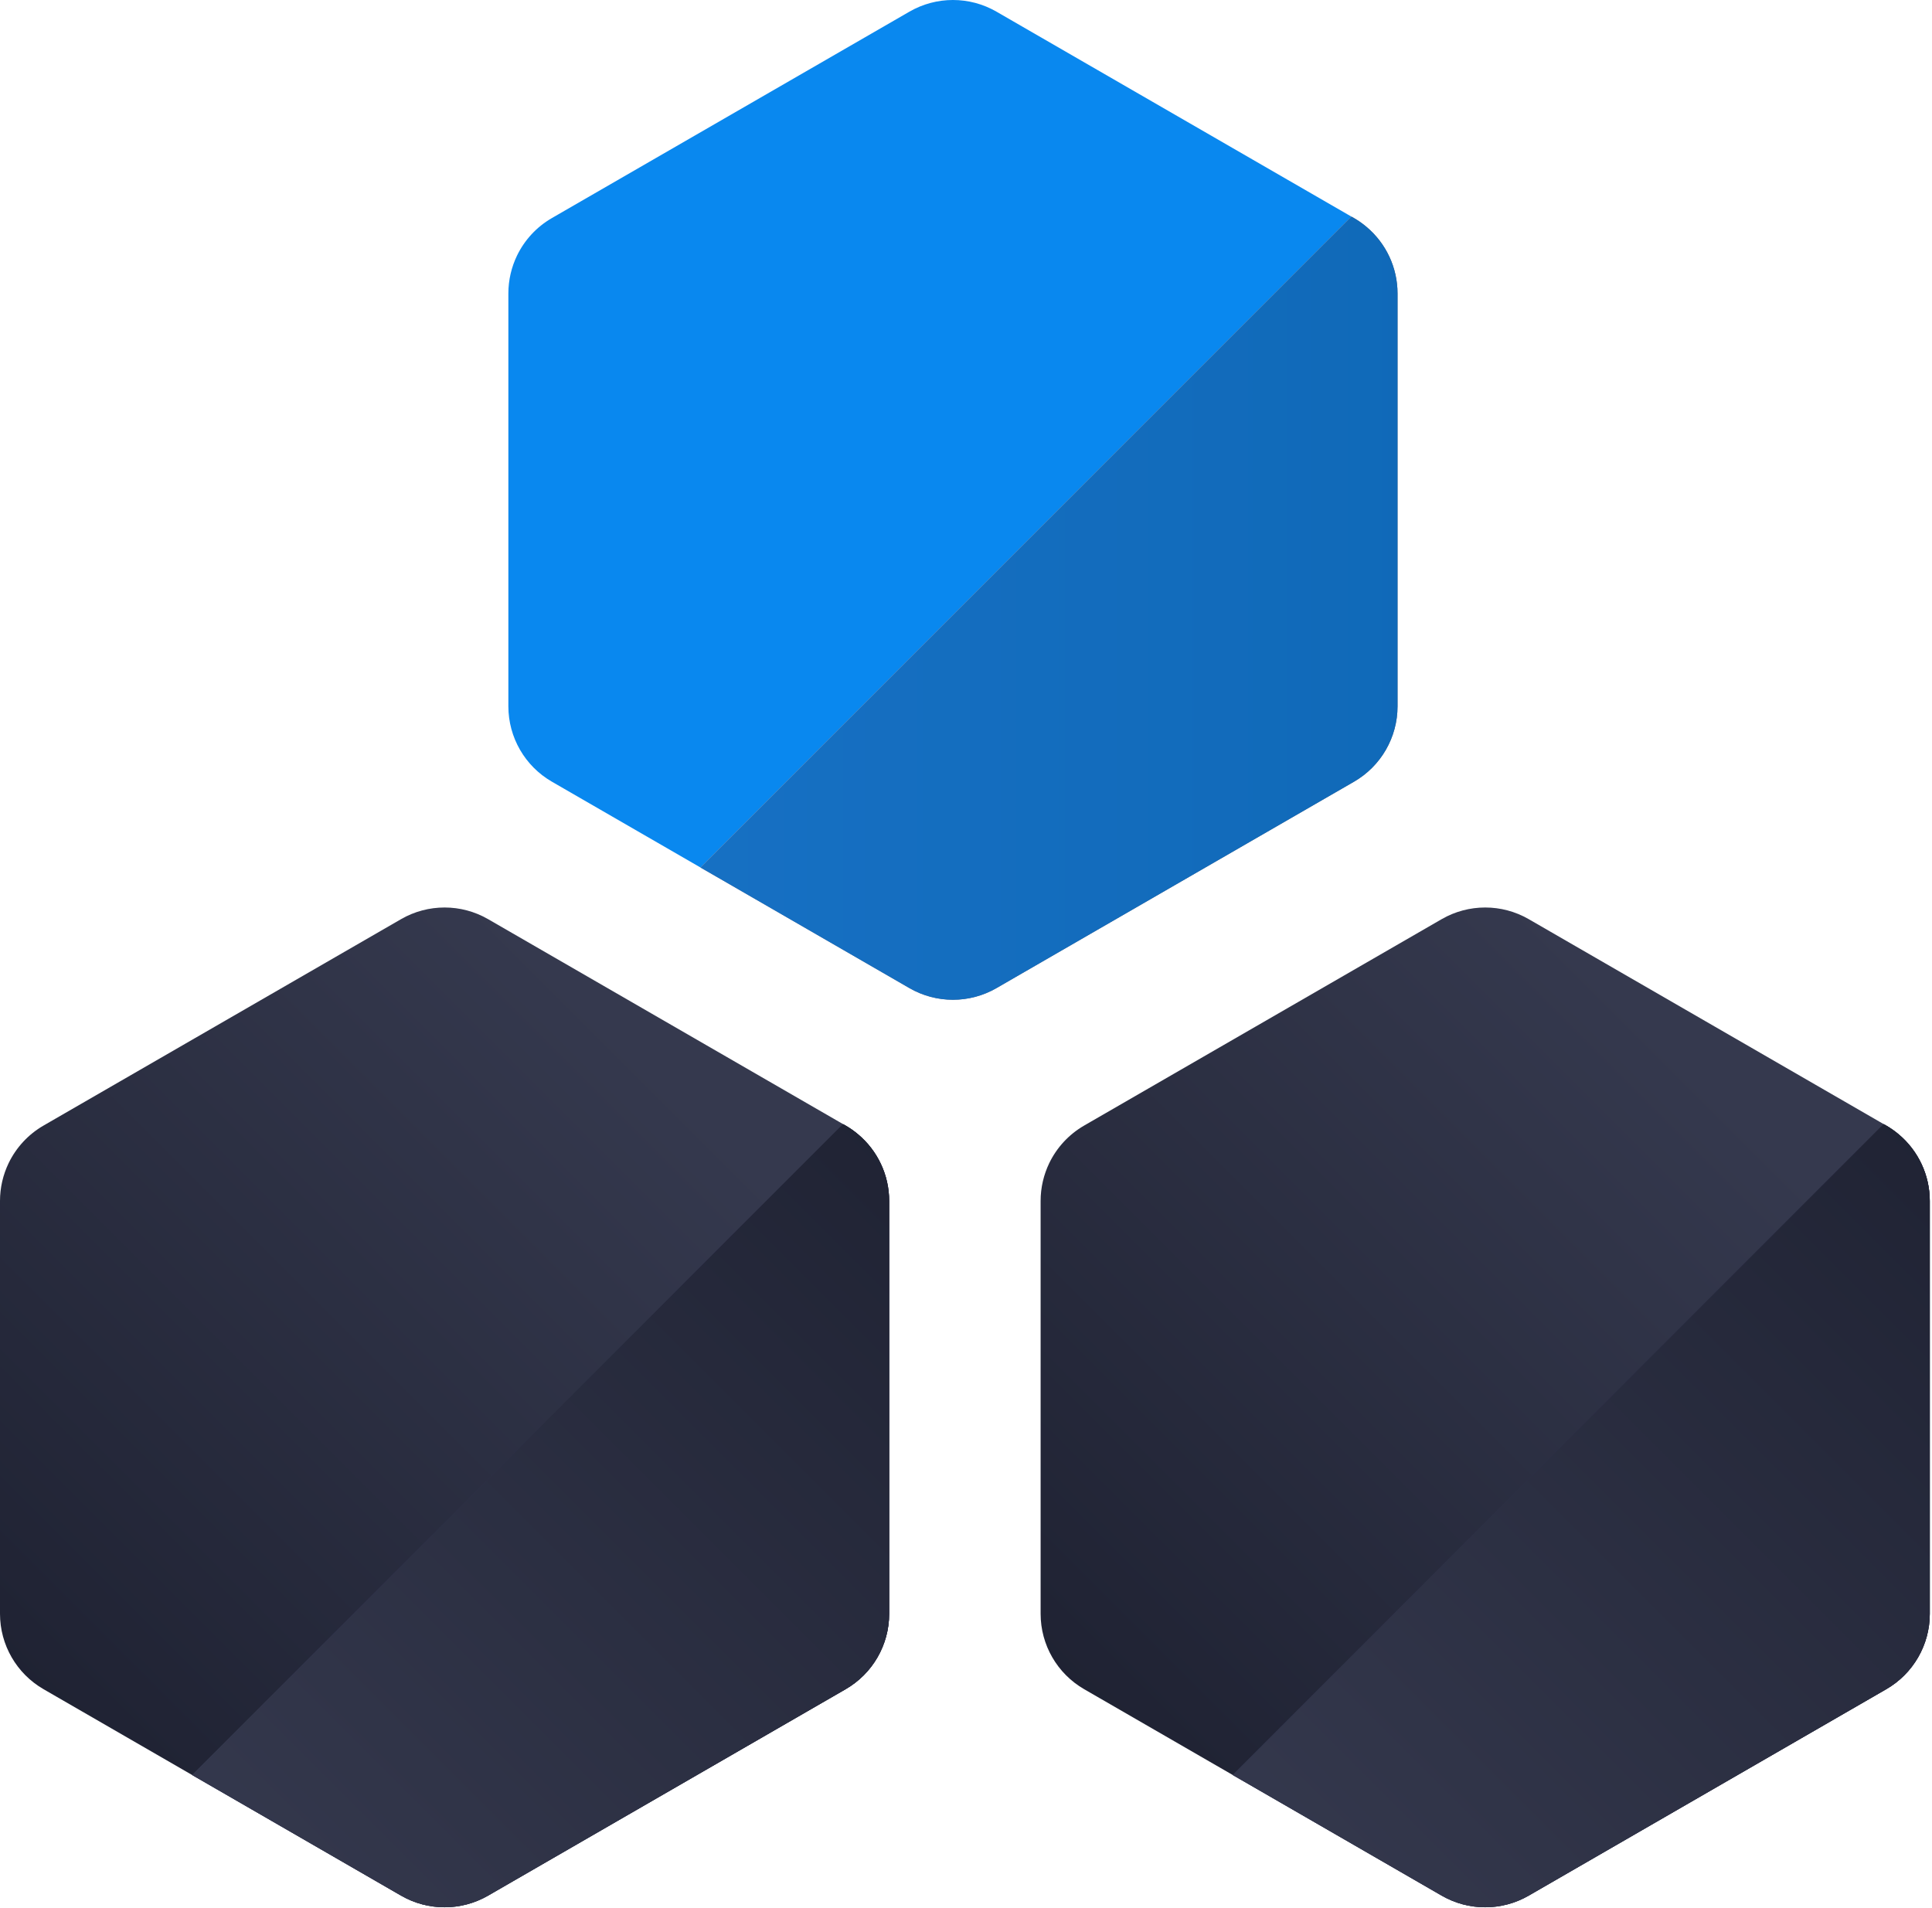 <svg width="479" height="473" viewBox="0 0 479 473" fill="none" xmlns="http://www.w3.org/2000/svg">
    <g clip-path="url(#clip0_764_19)">
    <path fill-rule="evenodd" clip-rule="evenodd" d="M335.059 53.708L173.679 215.087C159.409 206.837 145.809 198.997 136.829 193.807C130.149 189.947 126.039 182.827 126.039 175.117V72.757C126.039 69.438 126.799 66.248 128.189 63.358C130.049 59.528 133.019 56.267 136.829 54.068C137.329 53.778 137.839 53.477 138.369 53.178C160.109 40.638 204.889 14.777 225.479 2.888C232.149 -0.963 240.379 -0.963 247.049 2.888C267.929 14.947 313.679 41.367 335.059 53.708Z" fill="#0988EF"/>
    <path fill-rule="evenodd" clip-rule="evenodd" d="M346.49 72.761V175.121C346.49 182.831 342.38 189.951 335.7 193.811C314.61 205.981 268.14 232.811 247.05 244.991C240.38 248.841 232.15 248.841 225.48 244.991C214.22 238.491 195.72 227.801 177.71 217.411C176.36 216.631 175.02 215.861 173.68 215.091L335.06 53.711C335.28 53.831 335.49 53.951 335.7 54.071C336.82 54.721 337.86 55.451 338.83 56.281C343.64 60.331 346.49 66.341 346.49 72.761Z" fill="url(#paint0_linear_764_19)"/>
    <path opacity="0.7" fill-rule="evenodd" clip-rule="evenodd" d="M346.49 72.761V175.121C346.49 182.831 342.38 189.951 335.7 193.811C314.61 205.981 268.14 232.811 247.05 244.991C240.38 248.841 232.15 248.841 225.48 244.991C214.22 238.491 195.72 227.801 177.71 217.411C176.36 216.631 175.02 215.861 173.68 215.091L335.06 53.711C335.28 53.831 335.49 53.951 335.7 54.071C336.82 54.721 337.86 55.451 338.83 56.281C343.64 60.331 346.49 66.341 346.49 72.761Z" fill="#0988EF"/>
    <path fill-rule="evenodd" clip-rule="evenodd" d="M478.45 297.758V400.118C478.45 407.828 474.34 414.948 467.66 418.808C446.57 430.978 400.1 457.808 379.01 469.988C372.34 473.838 364.11 473.838 357.44 469.988C346.18 463.488 327.68 452.798 309.67 442.408C308.32 441.628 306.98 440.858 305.64 440.088C291.37 431.838 277.77 423.998 268.79 418.808C262.11 414.948 258 407.828 258 400.118V297.758C258 294.438 258.76 291.249 260.15 288.359C262.01 284.529 264.98 281.269 268.79 279.069C269.29 278.779 269.8 278.478 270.33 278.178C292.07 265.638 336.85 239.778 357.44 227.887C364.11 224.037 372.34 224.037 379.01 227.887C399.89 239.948 445.64 266.368 467.02 278.708C467.24 278.828 467.45 278.949 467.66 279.069C468.78 279.719 469.82 280.449 470.79 281.279C475.6 285.329 478.45 291.338 478.45 297.758Z" fill="url(#paint1_linear_764_19)"/>
    <path fill-rule="evenodd" clip-rule="evenodd" d="M478.451 297.761V400.121C478.451 407.831 474.341 414.951 467.661 418.811C446.571 430.981 400.101 457.811 379.011 469.991C372.341 473.841 364.111 473.841 357.441 469.991C346.181 463.491 327.681 452.801 309.671 442.411C308.321 441.631 306.981 440.861 305.641 440.091L467.021 278.711C467.241 278.831 467.451 278.951 467.661 279.071C468.781 279.721 469.821 280.451 470.791 281.281C475.601 285.331 478.451 291.341 478.451 297.761Z" fill="url(#paint2_linear_764_19)"/>
    <path fill-rule="evenodd" clip-rule="evenodd" d="M478.451 297.761V400.121C478.451 407.831 474.341 414.951 467.661 418.811C446.571 430.981 400.101 457.811 379.011 469.991C372.341 473.841 364.111 473.841 357.441 469.991C346.181 463.491 327.681 452.801 309.671 442.411C308.321 441.631 306.981 440.861 305.641 440.091L467.021 278.711C467.241 278.831 467.451 278.951 467.661 279.071C468.781 279.721 469.821 280.451 470.791 281.281C475.601 285.331 478.451 291.341 478.451 297.761Z" fill="url(#paint3_linear_764_19)"/>
    <path fill-rule="evenodd" clip-rule="evenodd" d="M220.45 297.758V400.118C220.45 407.828 216.34 414.948 209.66 418.808C188.57 430.978 142.1 457.808 121.01 469.988C114.34 473.838 106.11 473.838 99.44 469.988C88.18 463.488 69.68 452.798 51.67 442.408C50.32 441.628 48.98 440.858 47.64 440.088C33.37 431.838 19.77 423.998 10.79 418.808C4.11 414.948 0 407.828 0 400.118V297.758C0 294.438 0.76 291.249 2.15 288.359C4.01 284.529 6.98 281.269 10.79 279.069C11.29 278.779 11.8 278.478 12.33 278.178C34.07 265.638 78.85 239.778 99.44 227.887C106.11 224.037 114.34 224.037 121.01 227.887C141.89 239.948 187.64 266.368 209.02 278.708C209.24 278.828 209.45 278.949 209.66 279.069C210.78 279.719 211.82 280.449 212.79 281.279C217.6 285.329 220.45 291.338 220.45 297.758Z" fill="url(#paint4_linear_764_19)"/>
    <path fill-rule="evenodd" clip-rule="evenodd" d="M220.451 297.761V400.121C220.451 407.831 216.341 414.951 209.661 418.811C188.571 430.981 142.101 457.811 121.011 469.991C114.341 473.841 106.111 473.841 99.441 469.991C88.181 463.491 69.681 452.801 51.671 442.411C50.321 441.631 48.981 440.861 47.641 440.091L209.021 278.711C209.241 278.831 209.451 278.951 209.661 279.071C210.781 279.721 211.821 280.451 212.791 281.281C217.601 285.331 220.451 291.341 220.451 297.761Z" fill="url(#paint5_linear_764_19)"/>
    <path fill-rule="evenodd" clip-rule="evenodd" d="M220.451 297.761V400.121C220.451 407.831 216.341 414.951 209.661 418.811C188.571 430.981 142.101 457.811 121.011 469.991C114.341 473.841 106.111 473.841 99.441 469.991C88.181 463.491 69.681 452.801 51.671 442.411C50.321 441.631 48.981 440.861 47.641 440.091L209.021 278.711C209.241 278.831 209.451 278.951 209.661 279.071C210.781 279.721 211.821 280.451 212.791 281.281C217.601 285.331 220.451 291.341 220.451 297.761Z" fill="url(#paint6_linear_764_19)"/>
    </g>
    <defs>
    <linearGradient id="paint0_linear_764_19" x1="173.68" y1="150.801" x2="346.49" y2="150.801" gradientUnits="userSpaceOnUse">
    <stop stop-color="#37395E"/>
    <stop offset="1" stop-color="#22233A"/>
    </linearGradient>
    <linearGradient id="paint1_linear_764_19" x1="436.42" y1="280.737" x2="260.78" y2="456.379" gradientUnits="userSpaceOnUse">
    <stop stop-color="#35394E"/>
    <stop offset="1" stop-color="#1C1F2F"/>
    </linearGradient>
    <linearGradient id="paint2_linear_764_19" x1="305.641" y1="375.791" x2="478.451" y2="375.791" gradientUnits="userSpaceOnUse">
    <stop stop-color="#37395E"/>
    <stop offset="1" stop-color="#22233A"/>
    </linearGradient>
    <linearGradient id="paint3_linear_764_19" x1="329.131" y1="487.491" x2="539.521" y2="277.091" gradientUnits="userSpaceOnUse">
    <stop stop-color="#35394E"/>
    <stop offset="1" stop-color="#1C1F2F"/>
    </linearGradient>
    <linearGradient id="paint4_linear_764_19" x1="178.42" y1="280.737" x2="2.79" y2="456.377" gradientUnits="userSpaceOnUse">
    <stop stop-color="#35394E"/>
    <stop offset="1" stop-color="#1C1F2F"/>
    </linearGradient>
    <linearGradient id="paint5_linear_764_19" x1="47.641" y1="375.791" x2="220.451" y2="375.791" gradientUnits="userSpaceOnUse">
    <stop stop-color="#37395E"/>
    <stop offset="1" stop-color="#22233A"/>
    </linearGradient>
    <linearGradient id="paint6_linear_764_19" x1="71.131" y1="487.491" x2="281.531" y2="277.091" gradientUnits="userSpaceOnUse">
    <stop stop-color="#35394E"/>
    <stop offset="1" stop-color="#1C1F2F"/>
    </linearGradient>
    <clipPath id="clip0_764_19">
    <rect width="479" height="473" fill="white"/>
    </clipPath>
    </defs>
    </svg>
    